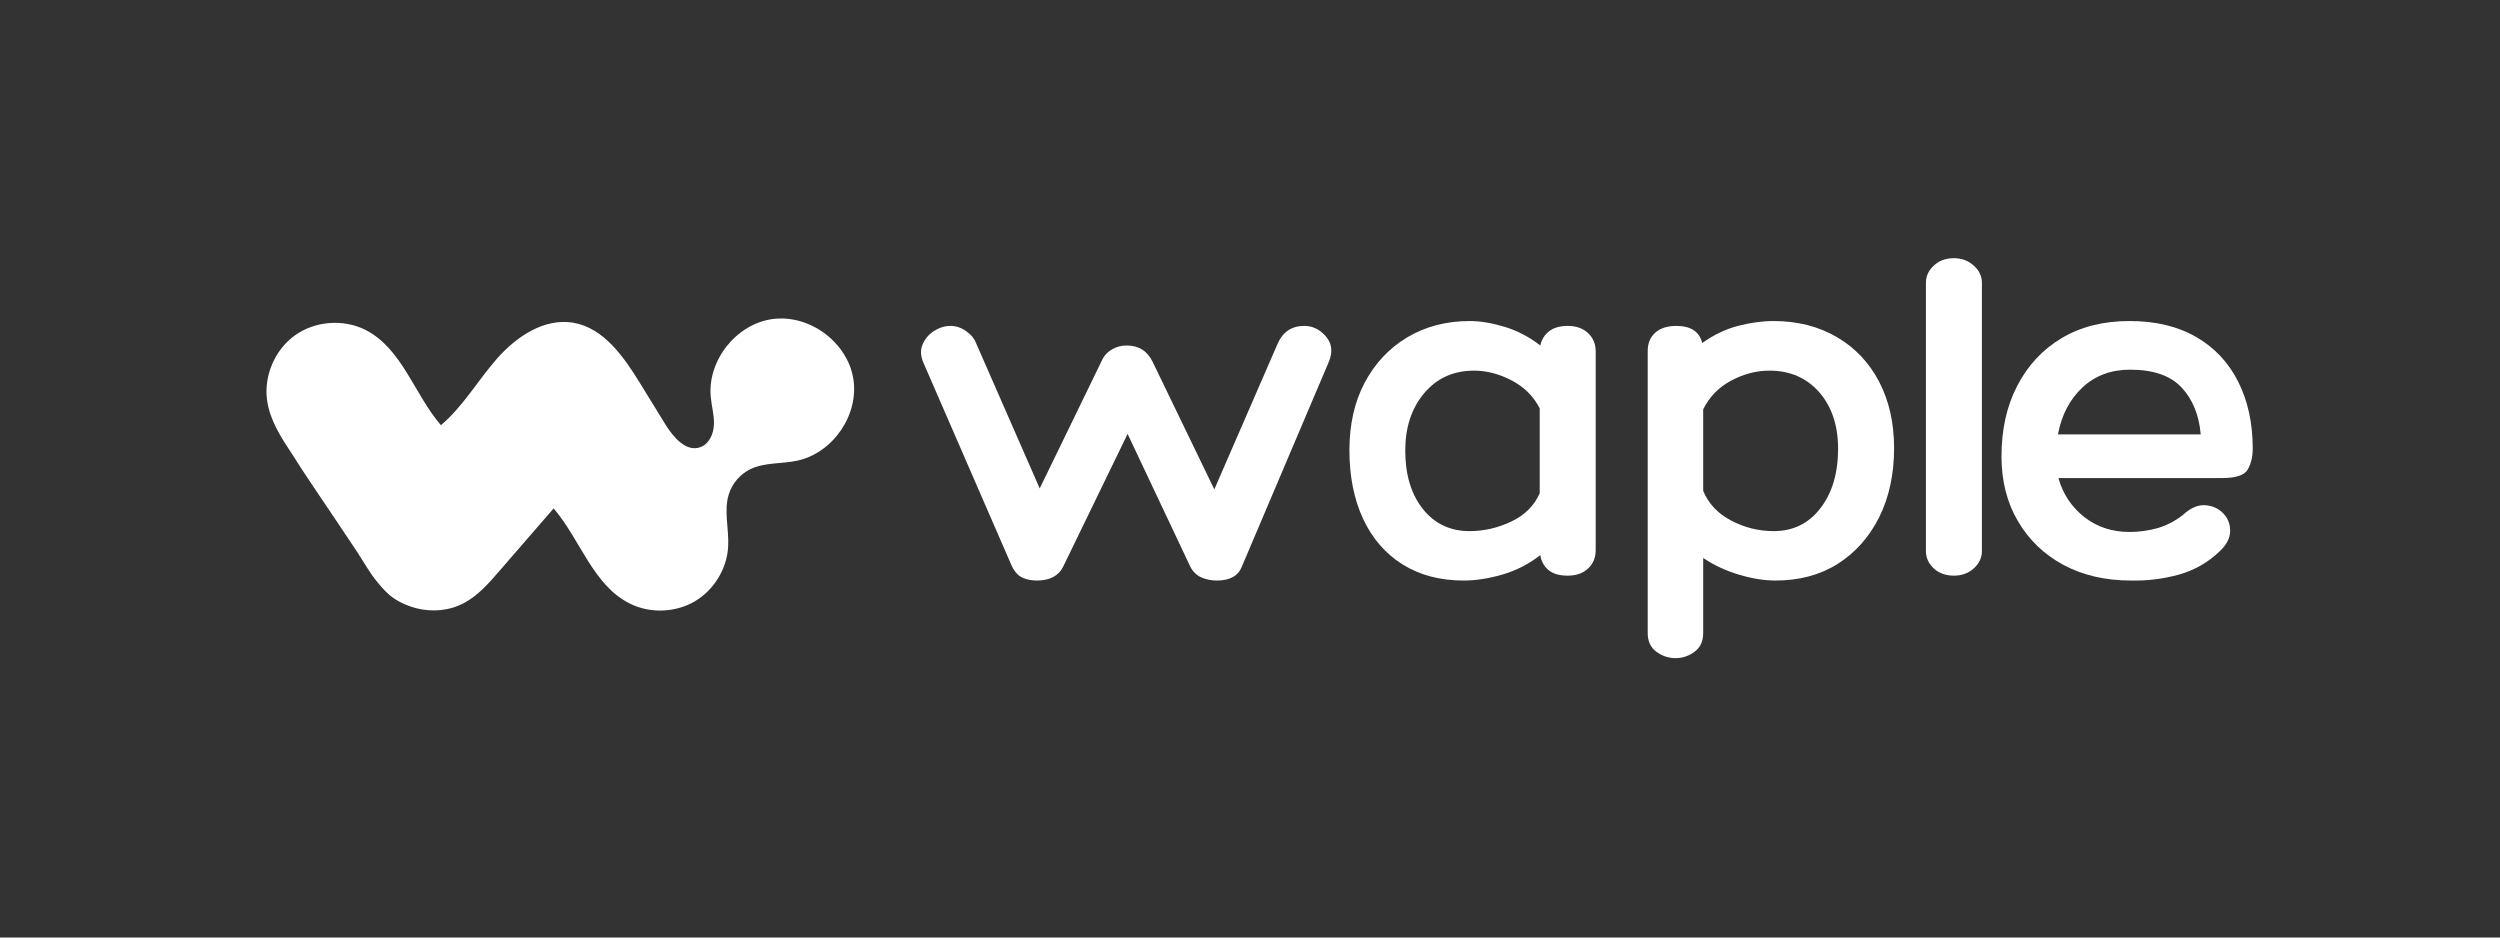 <?xml version="1.0" encoding="UTF-8"?>
<svg xmlns="http://www.w3.org/2000/svg" xmlns:xlink="http://www.w3.org/1999/xlink" width="200" zoomAndPan="magnify" viewBox="0 0 150 56.25" height="75" preserveAspectRatio="xMidYMid meet" version="1.2">
  <rect x="0" y="0" width="150" height="56.25" fill="#333333" stroke="none"/>
  <defs>
    <clipPath id="f33e1b9b40">
      <path d="M 15.793 19 L 51.273 19 L 51.273 37 L 15.793 37 Z M 15.793 19 "></path>
    </clipPath>
  </defs>
  <g id="cc5a57aa51">
    <g clip-rule="nonzero" clip-path="url(#f33e1b9b40)">
      <path style=" stroke:none;fill-rule:nonzero;fill:#ffffff;fill-opacity:1;" d="M 51.191 22.676 C 51.051 21.852 50.629 21.098 50.047 20.5 C 49.105 19.527 47.723 18.965 46.367 19.141 C 44.184 19.43 42.441 21.621 42.645 23.812 C 42.695 24.371 42.859 24.918 42.836 25.477 C 42.816 26.035 42.547 26.641 42.016 26.832 C 41.18 27.133 40.418 26.258 39.945 25.5 C 39.438 24.672 38.93 23.848 38.422 23.023 C 37.441 21.43 36.238 19.676 34.391 19.363 C 32.66 19.074 31 20.184 29.836 21.5 C 28.672 22.82 27.789 24.383 26.457 25.512 C 24.852 23.652 24.125 20.91 21.926 19.793 C 20.598 19.125 18.898 19.258 17.691 20.125 C 16.488 20.992 15.816 22.559 16.027 24.031 C 16.195 25.23 16.891 26.289 17.559 27.297 C 18.375 28.602 19.266 29.871 20.117 31.152 C 20.547 31.801 20.98 32.449 21.418 33.098 C 21.824 33.715 22.191 34.391 22.664 34.953 C 22.945 35.293 23.242 35.633 23.609 35.883 C 24.02 36.168 24.484 36.363 24.965 36.492 C 25.93 36.738 26.992 36.652 27.879 36.16 C 28.707 35.707 29.34 34.98 29.953 34.27 C 31.039 33.016 32.133 31.758 33.219 30.504 C 34.832 32.387 35.586 35.145 37.824 36.23 C 39.02 36.816 40.516 36.758 41.672 36.09 C 42.828 35.414 43.613 34.141 43.688 32.812 C 43.754 31.758 43.414 30.668 43.727 29.66 C 43.93 29.004 44.41 28.445 45.027 28.148 C 45.887 27.734 46.91 27.84 47.848 27.637 C 50 27.168 51.574 24.848 51.191 22.676 Z M 51.191 22.676 "></path>
    </g>
    <path style=" stroke:none;fill-rule:nonzero;fill:#ffffff;fill-opacity:1;" d="M 55.406 21.766 C 55.227 21.355 55.211 20.984 55.363 20.652 C 55.512 20.316 55.738 20.051 56.047 19.855 C 56.359 19.656 56.688 19.555 57.027 19.555 C 57.355 19.555 57.668 19.656 57.961 19.863 C 58.258 20.07 58.453 20.301 58.551 20.559 L 62.383 29.305 L 66.062 21.734 C 66.199 21.402 66.406 21.152 66.68 20.988 C 66.953 20.816 67.258 20.73 67.598 20.73 C 68.32 20.73 68.84 21.055 69.156 21.707 L 72.859 29.363 L 76.66 20.617 C 76.973 19.91 77.504 19.555 78.254 19.555 C 78.762 19.555 79.195 19.766 79.555 20.188 C 79.922 20.613 79.977 21.129 79.719 21.734 L 74.516 33.984 C 74.297 34.551 73.797 34.832 73.016 34.832 C 72.676 34.832 72.367 34.77 72.082 34.645 C 71.801 34.52 71.578 34.309 71.422 34.008 L 67.656 26.035 L 63.797 33.984 C 63.523 34.551 62.992 34.832 62.203 34.832 C 61.871 34.832 61.578 34.77 61.32 34.645 C 61.066 34.52 60.863 34.289 60.703 33.949 Z M 55.406 21.766 "></path>
    <path style=" stroke:none;fill-rule:nonzero;fill:#ffffff;fill-opacity:1;" d="M 94.062 19.555 C 94.57 19.555 94.977 19.699 95.281 19.984 C 95.59 20.27 95.742 20.641 95.742 21.09 L 95.742 33.008 C 95.742 33.457 95.59 33.828 95.281 34.113 C 94.977 34.398 94.57 34.539 94.062 34.539 C 93.57 34.539 93.188 34.43 92.914 34.207 C 92.641 33.98 92.473 33.68 92.418 33.305 C 91.75 33.832 91 34.219 90.172 34.465 C 89.348 34.707 88.562 34.832 87.824 34.832 C 86.41 34.832 85.188 34.512 84.152 33.863 C 83.125 33.219 82.336 32.309 81.785 31.129 C 81.238 29.953 80.965 28.578 80.965 27.004 C 80.965 25.477 81.266 24.133 81.871 22.977 C 82.484 21.816 83.332 20.906 84.418 20.25 C 85.512 19.594 86.77 19.262 88.199 19.262 C 88.828 19.262 89.523 19.383 90.293 19.613 C 91.059 19.852 91.766 20.223 92.418 20.73 C 92.492 20.383 92.668 20.098 92.941 19.879 C 93.215 19.664 93.59 19.555 94.062 19.555 Z M 88.176 31.867 C 89.035 31.867 89.871 31.676 90.676 31.293 C 91.484 30.91 92.051 30.344 92.383 29.594 L 92.383 24.5 C 92.012 23.777 91.449 23.219 90.703 22.828 C 89.961 22.438 89.203 22.238 88.441 22.238 C 87.207 22.238 86.207 22.691 85.449 23.594 C 84.691 24.496 84.316 25.641 84.316 27.031 C 84.316 28.484 84.668 29.652 85.371 30.539 C 86.078 31.426 87.012 31.867 88.176 31.867 Z M 88.176 31.867 "></path>
    <path style=" stroke:none;fill-rule:nonzero;fill:#ffffff;fill-opacity:1;" d="M 106.402 19.262 C 107.852 19.262 109.121 19.586 110.207 20.223 C 111.297 20.859 112.145 21.75 112.746 22.898 C 113.344 24.047 113.645 25.375 113.645 26.887 C 113.645 28.457 113.344 29.844 112.746 31.043 C 112.145 32.238 111.312 33.168 110.25 33.84 C 109.191 34.504 107.949 34.832 106.52 34.832 C 105.852 34.832 105.125 34.715 104.336 34.48 C 103.551 34.246 102.836 33.914 102.191 33.477 L 102.191 37.988 C 102.191 38.477 102.02 38.848 101.676 39.102 C 101.332 39.359 100.953 39.488 100.535 39.488 C 100.109 39.488 99.723 39.359 99.379 39.102 C 99.035 38.848 98.863 38.477 98.863 37.988 L 98.863 21.055 C 98.863 20.59 99.016 20.223 99.32 19.957 C 99.621 19.691 100.039 19.555 100.57 19.555 C 101.449 19.555 101.969 19.898 102.133 20.582 C 102.816 20.094 103.531 19.75 104.273 19.555 C 105.023 19.363 105.73 19.262 106.402 19.262 Z M 106.426 31.867 C 107.586 31.867 108.52 31.41 109.223 30.496 C 109.93 29.582 110.285 28.391 110.285 26.918 C 110.285 25.527 109.906 24.398 109.152 23.531 C 108.398 22.672 107.398 22.238 106.16 22.238 C 105.375 22.238 104.609 22.441 103.863 22.84 C 103.117 23.238 102.562 23.812 102.191 24.562 L 102.191 29.449 C 102.504 30.215 103.062 30.809 103.863 31.23 C 104.668 31.656 105.523 31.867 106.426 31.867 Z M 106.426 31.867 "></path>
    <path style=" stroke:none;fill-rule:nonzero;fill:#ffffff;fill-opacity:1;" d="M 118.914 33.066 C 118.914 33.461 118.754 33.809 118.426 34.105 C 118.102 34.395 117.703 34.539 117.234 34.539 C 116.742 34.539 116.34 34.395 116.027 34.105 C 115.711 33.809 115.555 33.461 115.555 33.066 L 115.555 16.965 C 115.555 16.57 115.711 16.23 116.027 15.938 C 116.34 15.641 116.742 15.492 117.234 15.492 C 117.703 15.492 118.102 15.641 118.426 15.938 C 118.754 16.23 118.914 16.57 118.914 16.965 Z M 118.914 33.066 "></path>
    <path style=" stroke:none;fill-rule:nonzero;fill:#ffffff;fill-opacity:1;" d="M 127.773 31.918 C 128.344 31.918 128.906 31.84 129.453 31.688 C 130 31.527 130.512 31.262 130.98 30.891 C 131.43 30.477 131.871 30.285 132.309 30.312 C 132.742 30.344 133.098 30.5 133.379 30.785 C 133.664 31.074 133.809 31.426 133.809 31.848 C 133.809 32.273 133.602 32.68 133.191 33.066 C 132.504 33.734 131.691 34.203 130.746 34.473 C 129.805 34.734 128.84 34.855 127.859 34.832 C 126.332 34.832 124.98 34.523 123.812 33.898 C 122.645 33.27 121.734 32.395 121.078 31.273 C 120.418 30.156 120.09 28.859 120.09 27.391 C 120.09 25.777 120.402 24.363 121.035 23.148 C 121.664 21.93 122.547 20.977 123.691 20.293 C 124.84 19.605 126.199 19.262 127.773 19.262 C 129.344 19.262 130.68 19.586 131.777 20.223 C 132.875 20.859 133.711 21.75 134.289 22.898 C 134.871 24.047 135.164 25.391 135.164 26.918 C 135.164 27.406 135.062 27.824 134.863 28.172 C 134.668 28.516 134.152 28.684 133.312 28.684 L 123.504 28.684 C 123.777 29.645 124.297 30.426 125.062 31.027 C 125.828 31.621 126.73 31.918 127.773 31.918 Z M 127.809 22.18 C 126.664 22.18 125.707 22.535 124.945 23.25 C 124.184 23.965 123.695 24.902 123.477 26.062 L 132.043 26.062 C 131.945 24.902 131.562 23.965 130.895 23.25 C 130.227 22.535 129.195 22.18 127.809 22.18 Z M 127.809 22.18 "></path>
  </g>
</svg>
